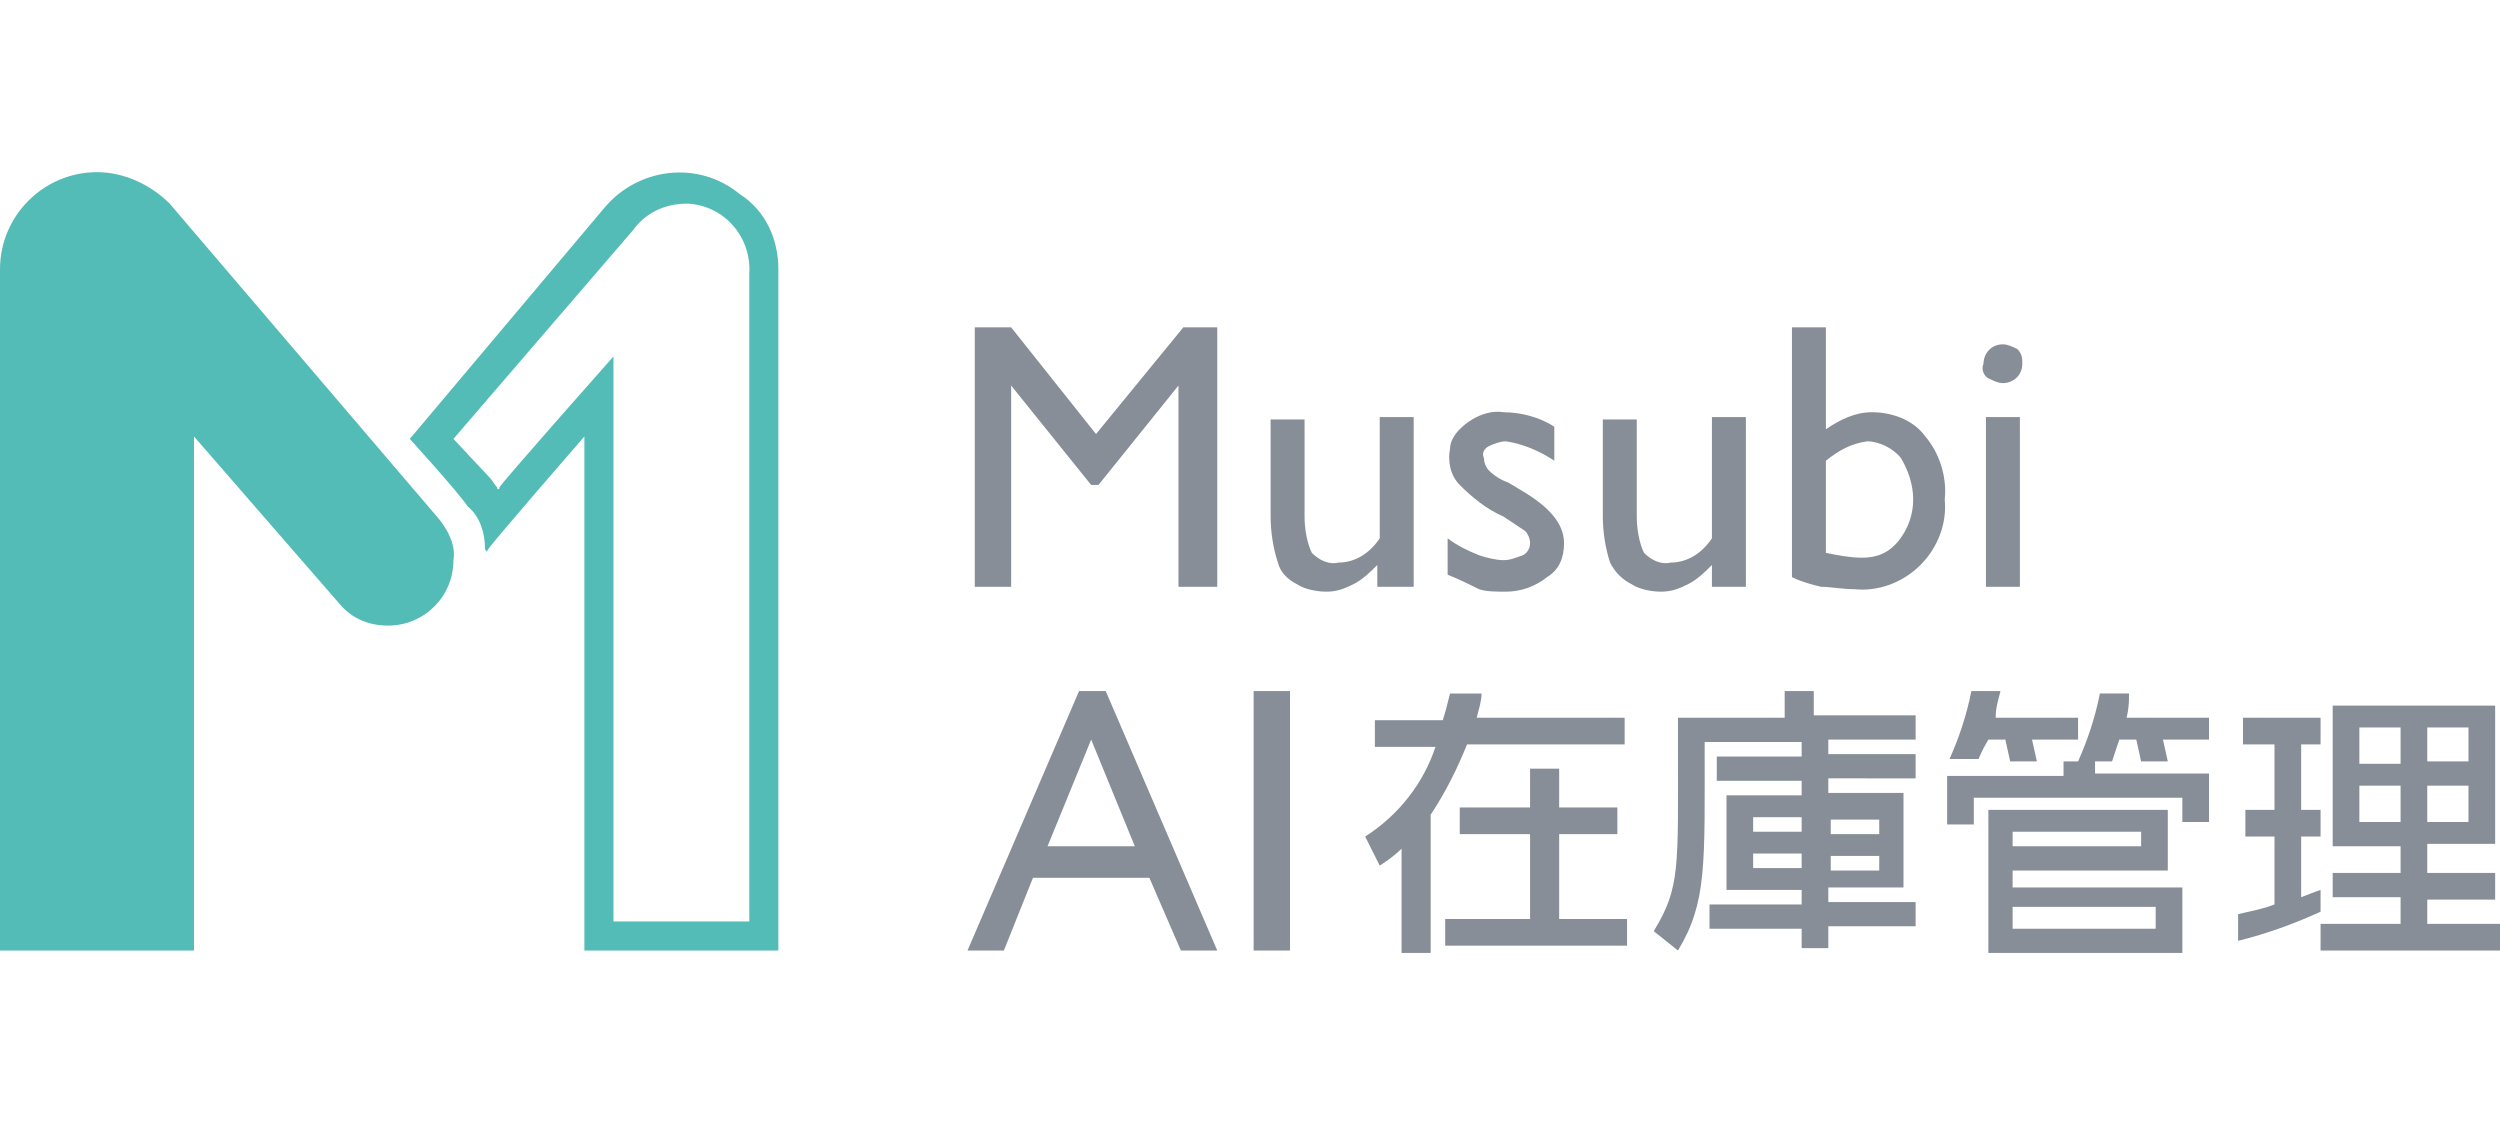 <?xml version="1.0" encoding="utf-8"?>
<!-- Generator: Adobe Illustrator 26.0.2, SVG Export Plug-In . SVG Version: 6.00 Build 0)  -->
<svg version="1.1" id="レイヤー_1" xmlns="http://www.w3.org/2000/svg" xmlns:xlink="http://www.w3.org/1999/xlink" x="0px"
	 y="0px" viewBox="0 0 103.1 46.3" style="enable-background:new 0 0 103.1 46.3;" xml:space="preserve">
<style type="text/css">
	.st0{fill:#54BCB6;}
	.st1{fill:#878E97;}
</style>
<g id="レイヤー_2_00000099639015188578197850000001051513429751120063_">
	<g id="編集モード">
		<path class="st0" d="M30.9,11.3c0.1-1.5-1-2.8-2.5-2.9c0,0-0.1,0-0.1,0c-0.9,0-1.7,0.4-2.2,1.1l-7.4,8.6c0,0,1.4,1.5,1.5,1.6
			c0.1,0.1,0.2,0.3,0.3,0.4c0,0.1,0.1,0.1,0.1,0s4.7-5.4,4.7-5.4V38h5.6L30.9,11.3z M32.1,11.1v28.1h-8V18c0,0-4,4.6-4,4.7
			s-0.1,0-0.1-0.1c0-0.6-0.2-1.3-0.7-1.7c-0.4-0.6-2.4-2.8-2.4-2.8l8-9.5c1.4-1.7,3.9-2,5.6-0.6C31.6,8.7,32.1,9.9,32.1,11.1
			 M18.7,23.1c0,1.5-1.2,2.7-2.7,2.7c-0.8,0-1.5-0.3-2-0.9L8,18v21.2H0V11.1c0-2.2,1.8-4,4-4c1.1,0,2.2,0.5,3,1.3l11.1,13
			C18.5,21.9,18.8,22.5,18.7,23.1"/>
		<path class="st1" d="M43.2,34.9l1.8-4.4l1.8,4.4H43.2z M48.7,39.2h1.5l-4.6-10.7h-1.1l-4.6,10.7h1.5l1.2-3h4.8L48.7,39.2z
			 M51.7,28.5h1.5v10.7h-1.5V28.5z M60.9,29.6h6.1v1.1h-6.5c-0.4,1-0.9,2-1.5,2.9v5.7h-1.2v-4.3c-0.3,0.3-0.6,0.5-0.9,0.7l-0.6-1.2
			c1.4-0.9,2.4-2.2,2.9-3.7h-2.5v-1.1h2.8c0.1-0.3,0.2-0.7,0.3-1.1h1.3C61.1,28.9,61,29.2,60.9,29.6 M95.7,37.6
			c-1.1,0.5-2.2,0.9-3.4,1.2v-1.1c0.4-0.1,1-0.2,1.5-0.4v-2.8h-1.2v-1.1h1.2v-2.7h-1.3v-1.1h3.2v1.1h-0.8v2.7h0.8v1.1h-0.8v2.5
			c0.5-0.2,0.8-0.3,0.8-0.3V37.6z M87.7,29.6h3.4v0.9h-1.9l0.2,0.9h-1.1l-0.2-0.9h-0.7c-0.1,0.3-0.2,0.6-0.3,0.9h-0.7v0.5h4.7v2H90
			v-1h-8.6v1.1h-1.1v-2h4.8v-0.6h0.6c0.4-0.9,0.7-1.8,0.9-2.8h1.2C87.8,28.9,87.8,29.2,87.7,29.6 M81.6,31.3h-1.2
			c0.4-0.9,0.7-1.8,0.9-2.8h1.2c-0.1,0.4-0.2,0.7-0.2,1.1h3.4v0.9h-1.9l0.2,0.9h-1.1l-0.2-0.9h-0.7C81.7,31,81.6,31.3,81.6,31.3
			 M88.9,38.3H83v-0.9h5.9L88.9,38.3z M83,34.3h5.3v0.6H83V34.3z M83,36.5v-0.6h6.4v-2.5H82v5.9h8v-2.7H83z M64.3,37.9h2.8V39h-7.5
			v-1.1h3.5v-3.5h-2.9v-1.1h2.9v-1.6h1.2v1.6h2.4v1.1h-2.4V37.9z M97.3,32.4H99v1.5h-1.7L97.3,32.4z M97.3,30H99v1.5h-1.7L97.3,30z
			 M101.8,31.4h-1.7V30h1.7V31.4z M101.8,33.9h-1.7v-1.5h1.7V33.9z M100.1,38.1v-1h2.8V36h-2.8v-1.2h2.8v-5.7h-6.7v5.8H99V36h-2.8v1
			H99v1.1h-3.3v1.1h7.4v-1.1H100.1z M77.5,34.4h-2v-0.6h2V34.4z M77.5,35.9h-2v-0.6h2V35.9z M72.3,35.2h2v0.6h-2V35.2z M72.3,33.7h2
			v0.6h-2V33.7z M74.8,28.5h-1.2v1.1h-4.4v1.1l0,0c0,5.1,0.1,5.9-1,7.7l1,0.8c1.2-2,1.1-3.5,1.1-8.6h4v0.6h-3.5v1h3.5v0.6h-3.1v3.9
			h3.1v0.6h-3.8v1h3.8v0.8h1.1v-0.9H79v-1h-3.6v-0.6h3.1v-3.9h-3.1v-0.6H79v-1h-3.6v-0.6H79v-1h-4.2V28.5z M81.9,17.2h1.4v7h-1.4
			V17.2z M82.6,14.2c0.2,0,0.4,0.1,0.6,0.2c0.2,0.2,0.2,0.4,0.2,0.6c0,0.5-0.4,0.8-0.8,0.8c0,0,0,0,0,0c-0.2,0-0.4-0.1-0.6-0.2
			c-0.2-0.1-0.3-0.4-0.2-0.6C81.8,14.6,82.1,14.2,82.6,14.2 M75.3,19v3.8c0.5,0.1,1,0.2,1.5,0.2c0.6,0,1.1-0.2,1.5-0.7
			c0.4-0.5,0.6-1.1,0.6-1.7c0-0.6-0.2-1.2-0.5-1.7c-0.3-0.4-0.9-0.7-1.4-0.7C76.3,18.3,75.8,18.6,75.3,19 M73.9,13.5h1.4v4.2
			c0.6-0.4,1.2-0.7,1.9-0.7c0.8,0,1.7,0.3,2.2,1c0.6,0.7,0.9,1.7,0.8,2.6c0.1,1-0.3,2-1,2.7c-0.7,0.7-1.7,1.1-2.7,1
			c-0.5,0-1-0.1-1.4-0.1c-0.4-0.1-0.8-0.2-1.2-0.4L73.9,13.5z M70.6,24.2v-0.9c-0.3,0.3-0.6,0.6-1,0.8c-0.4,0.2-0.7,0.3-1.1,0.3
			c-0.4,0-0.9-0.1-1.2-0.3c-0.4-0.2-0.7-0.5-0.9-0.9c-0.2-0.6-0.3-1.3-0.3-1.9v-4h1.4v4c0,0.5,0.1,1.1,0.3,1.5
			c0.3,0.3,0.7,0.5,1.1,0.4c0.7,0,1.3-0.4,1.7-1v-5H72v7L70.6,24.2z M59.7,23.7v-1.5c0.4,0.3,0.8,0.5,1.3,0.7c0.3,0.1,0.7,0.2,1,0.2
			c0.3,0,0.5-0.1,0.8-0.2c0.2-0.1,0.3-0.3,0.3-0.5c0-0.2-0.1-0.4-0.2-0.5c-0.3-0.2-0.6-0.4-0.9-0.6c-0.7-0.3-1.3-0.8-1.8-1.3
			c-0.4-0.4-0.5-1-0.4-1.5c0-0.3,0.2-0.6,0.4-0.8c0.5-0.5,1.2-0.8,1.8-0.7c0.7,0,1.5,0.2,2.1,0.6V19c-0.6-0.4-1.3-0.7-2-0.8
			c-0.2,0-0.5,0.1-0.7,0.2c-0.2,0.1-0.3,0.3-0.2,0.5c0,0.2,0.1,0.4,0.2,0.5c0.2,0.2,0.5,0.4,0.8,0.5l0.5,0.3
			c1.2,0.7,1.8,1.4,1.8,2.2c0,0.6-0.2,1.1-0.7,1.4c-0.5,0.4-1.1,0.6-1.7,0.6c-0.4,0-0.8,0-1.1-0.1C60.6,24.1,60.2,23.9,59.7,23.7
			 M56.8,24.2v-0.9c-0.3,0.3-0.6,0.6-1,0.8c-0.4,0.2-0.7,0.3-1.1,0.3c-0.4,0-0.9-0.1-1.2-0.3c-0.4-0.2-0.7-0.5-0.8-0.9
			c-0.2-0.6-0.3-1.3-0.3-1.9v-4h1.4v4c0,0.5,0.1,1.1,0.3,1.5c0.3,0.3,0.7,0.5,1.1,0.4c0.7,0,1.3-0.4,1.7-1v-5h1.4v7L56.8,24.2z
			 M48.8,13.5h1.4v10.7h-1.6v-8.3L45.3,20H45l-3.3-4.1v8.3h-1.5V13.5h1.5l3.5,4.4L48.8,13.5z"/>
	</g>
</g>
</svg>
